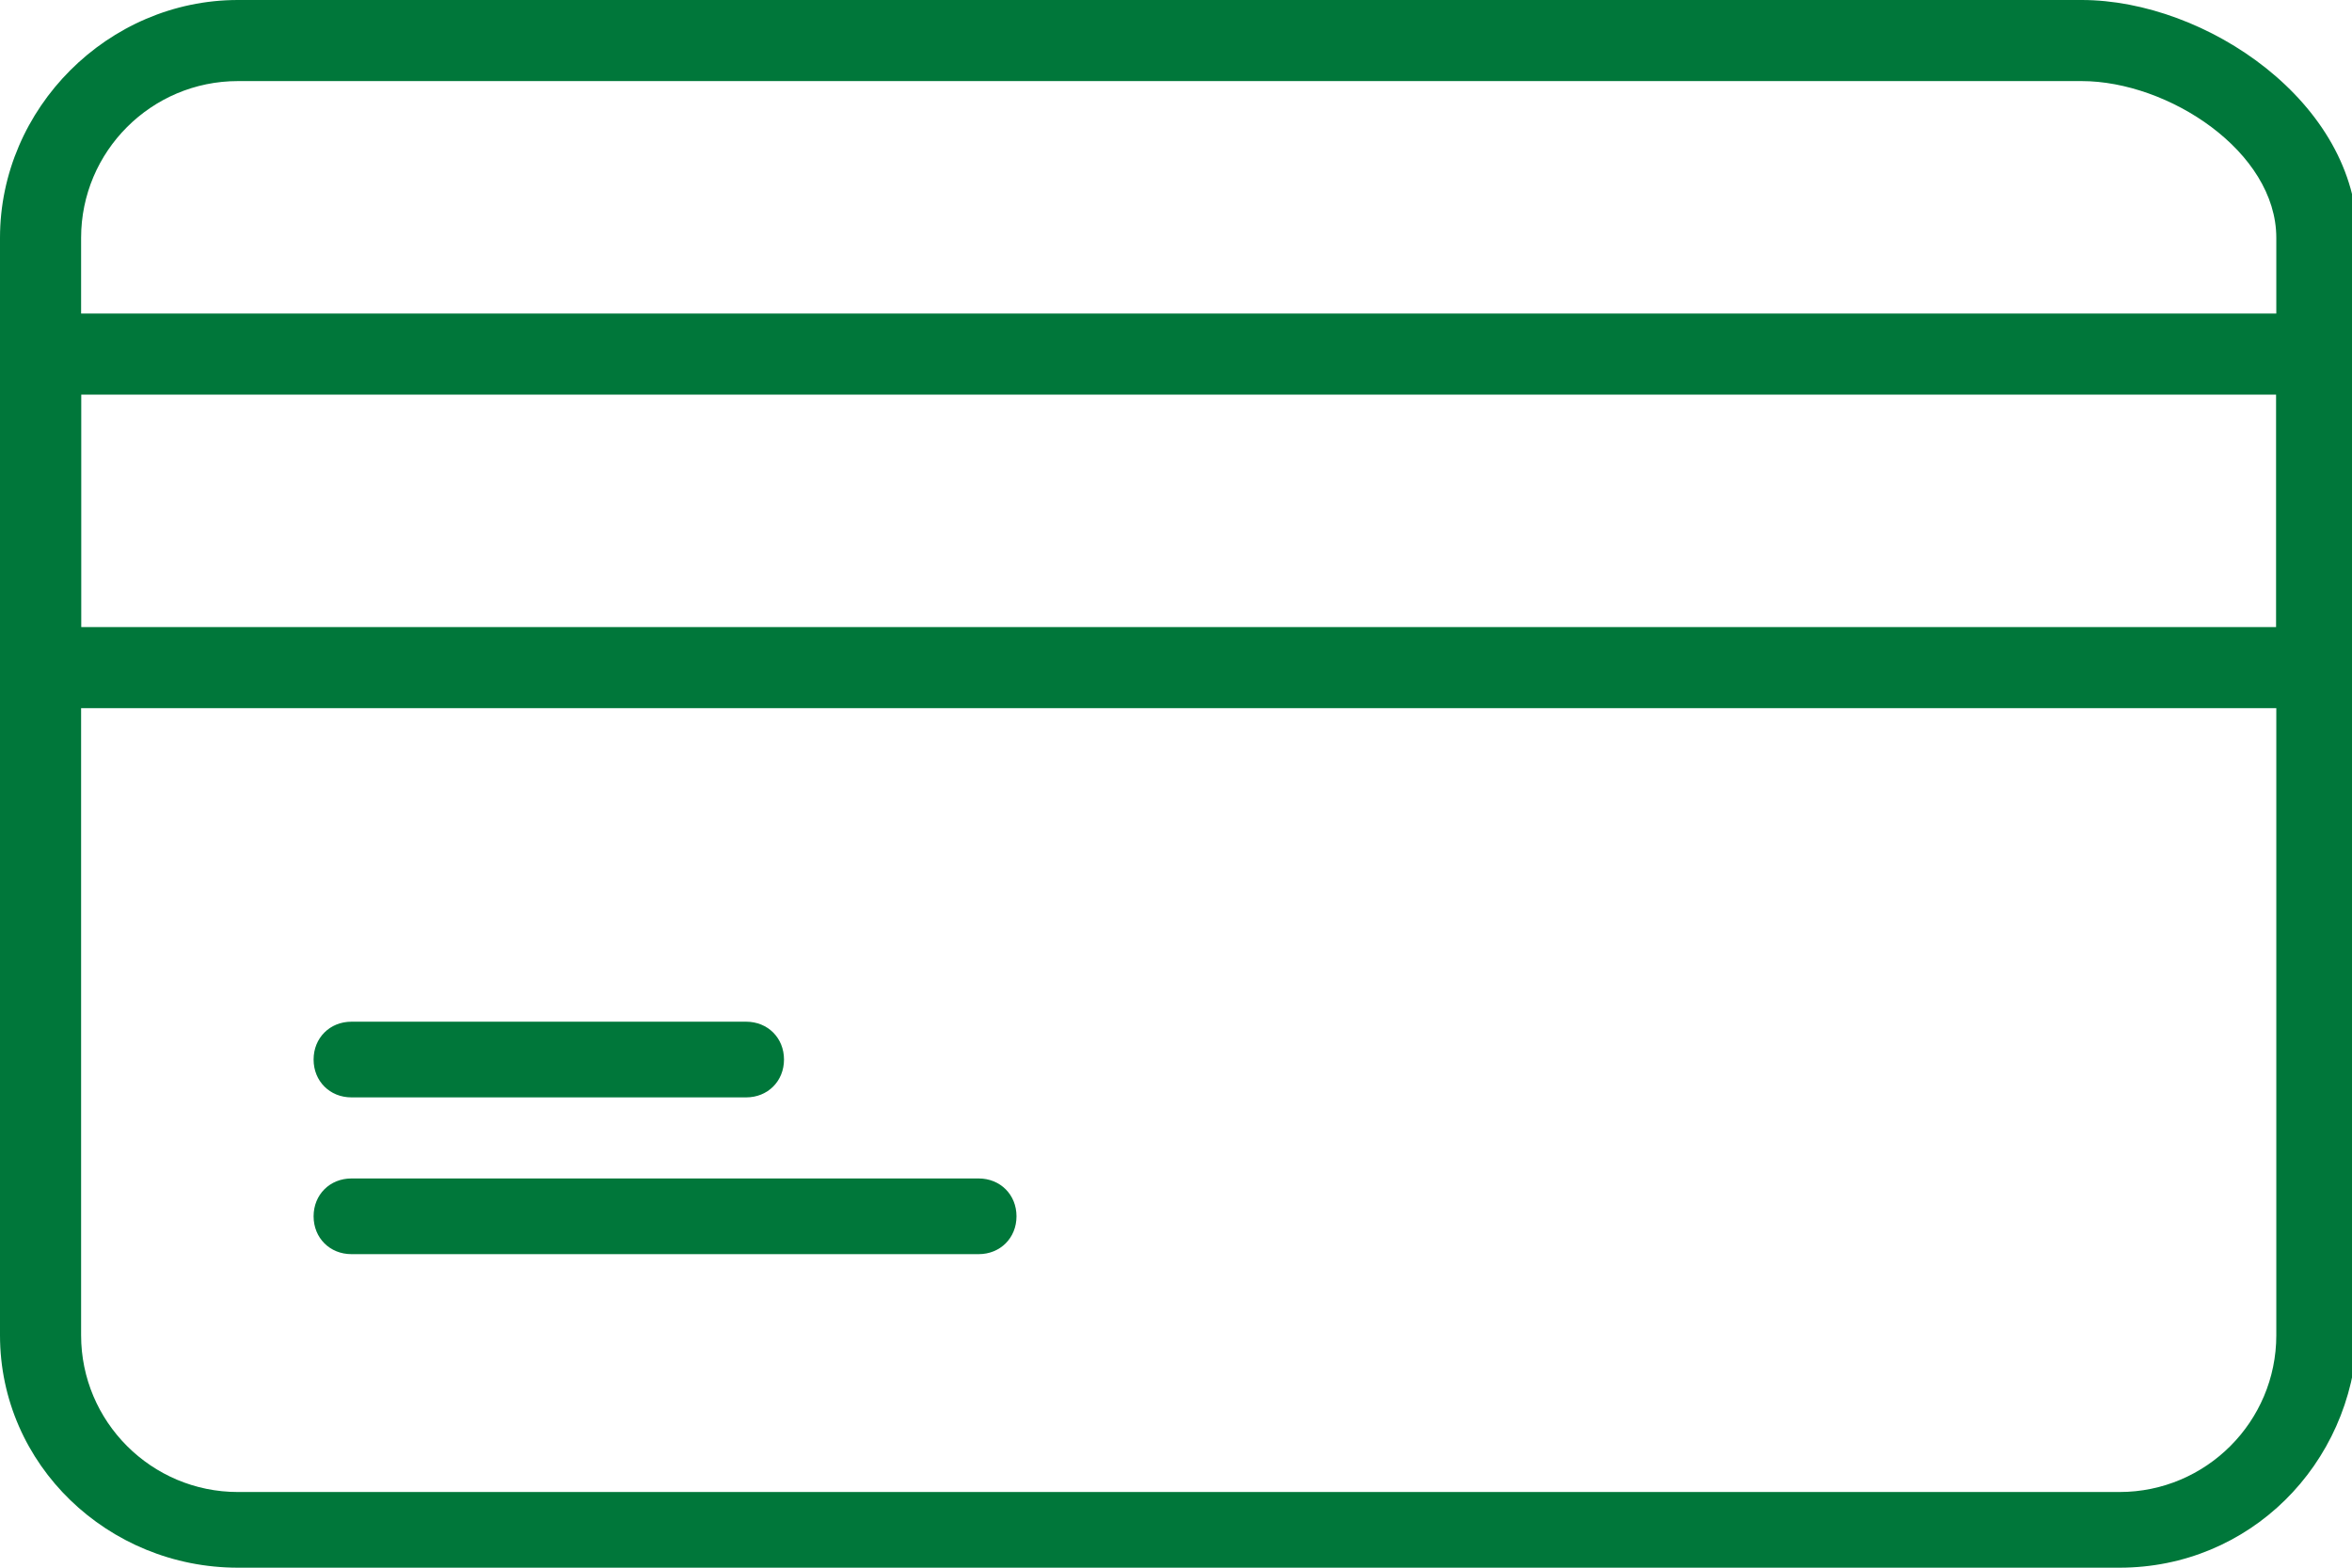 <?xml version="1.0" encoding="utf-8"?>
<!-- Generator: Adobe Illustrator 23.1.1, SVG Export Plug-In . SVG Version: 6.00 Build 0)  -->
<svg version="1.1" id="レイヤー_1" xmlns="http://www.w3.org/2000/svg" xmlns:xlink="http://www.w3.org/1999/xlink" x="0px"
	 y="0px" width="43.5px" height="29px" viewBox="0 0 43.5 29" style="enable-background:new 0 0 43.5 29;" xml:space="preserve">
<style type="text/css">
	.st0{fill:#00773A;}
</style>
<g>
	<g>
		<path class="st0" d="M39.2,29H4.4C2,29,0,27.1,0,24.7V4.4C0,2,2,0,4.4,0h34.1c2.3,0,5.1,1.9,5.1,4.4v20.3
			C43.5,27.1,41.6,29,39.2,29z M4.4,1.5c-1.6,0-2.9,1.3-2.9,2.9v20.3c0,1.6,1.3,2.9,2.9,2.9h34.8c1.6,0,2.9-1.3,2.9-2.9V4.4
			c0-1.6-2-2.9-3.6-2.9H4.4z"/>
	</g>
	<g>
		<path class="st0" d="M42.8,13.1H0.7c-0.4,0-0.7-0.3-0.7-0.7V6.5c0-0.4,0.3-0.7,0.7-0.7h42.1c0.4,0,0.7,0.3,0.7,0.7v5.8
			C43.5,12.7,43.2,13.1,42.8,13.1z M1.5,11.6h40.6V7.3H1.5V11.6z"/>
	</g>
	<g>
		<path class="st0" d="M13.8,20.3H6.5c-0.4,0-0.7-0.3-0.7-0.7s0.3-0.7,0.7-0.7h7.3c0.4,0,0.7,0.3,0.7,0.7S14.2,20.3,13.8,20.3z"/>
	</g>
	<g>
		<path class="st0" d="M18.1,23.2H6.5c-0.4,0-0.7-0.3-0.7-0.7s0.3-0.7,0.7-0.7h11.6c0.4,0,0.7,0.3,0.7,0.7S18.5,23.2,18.1,23.2z"/>
	</g>
</g>
</svg>
